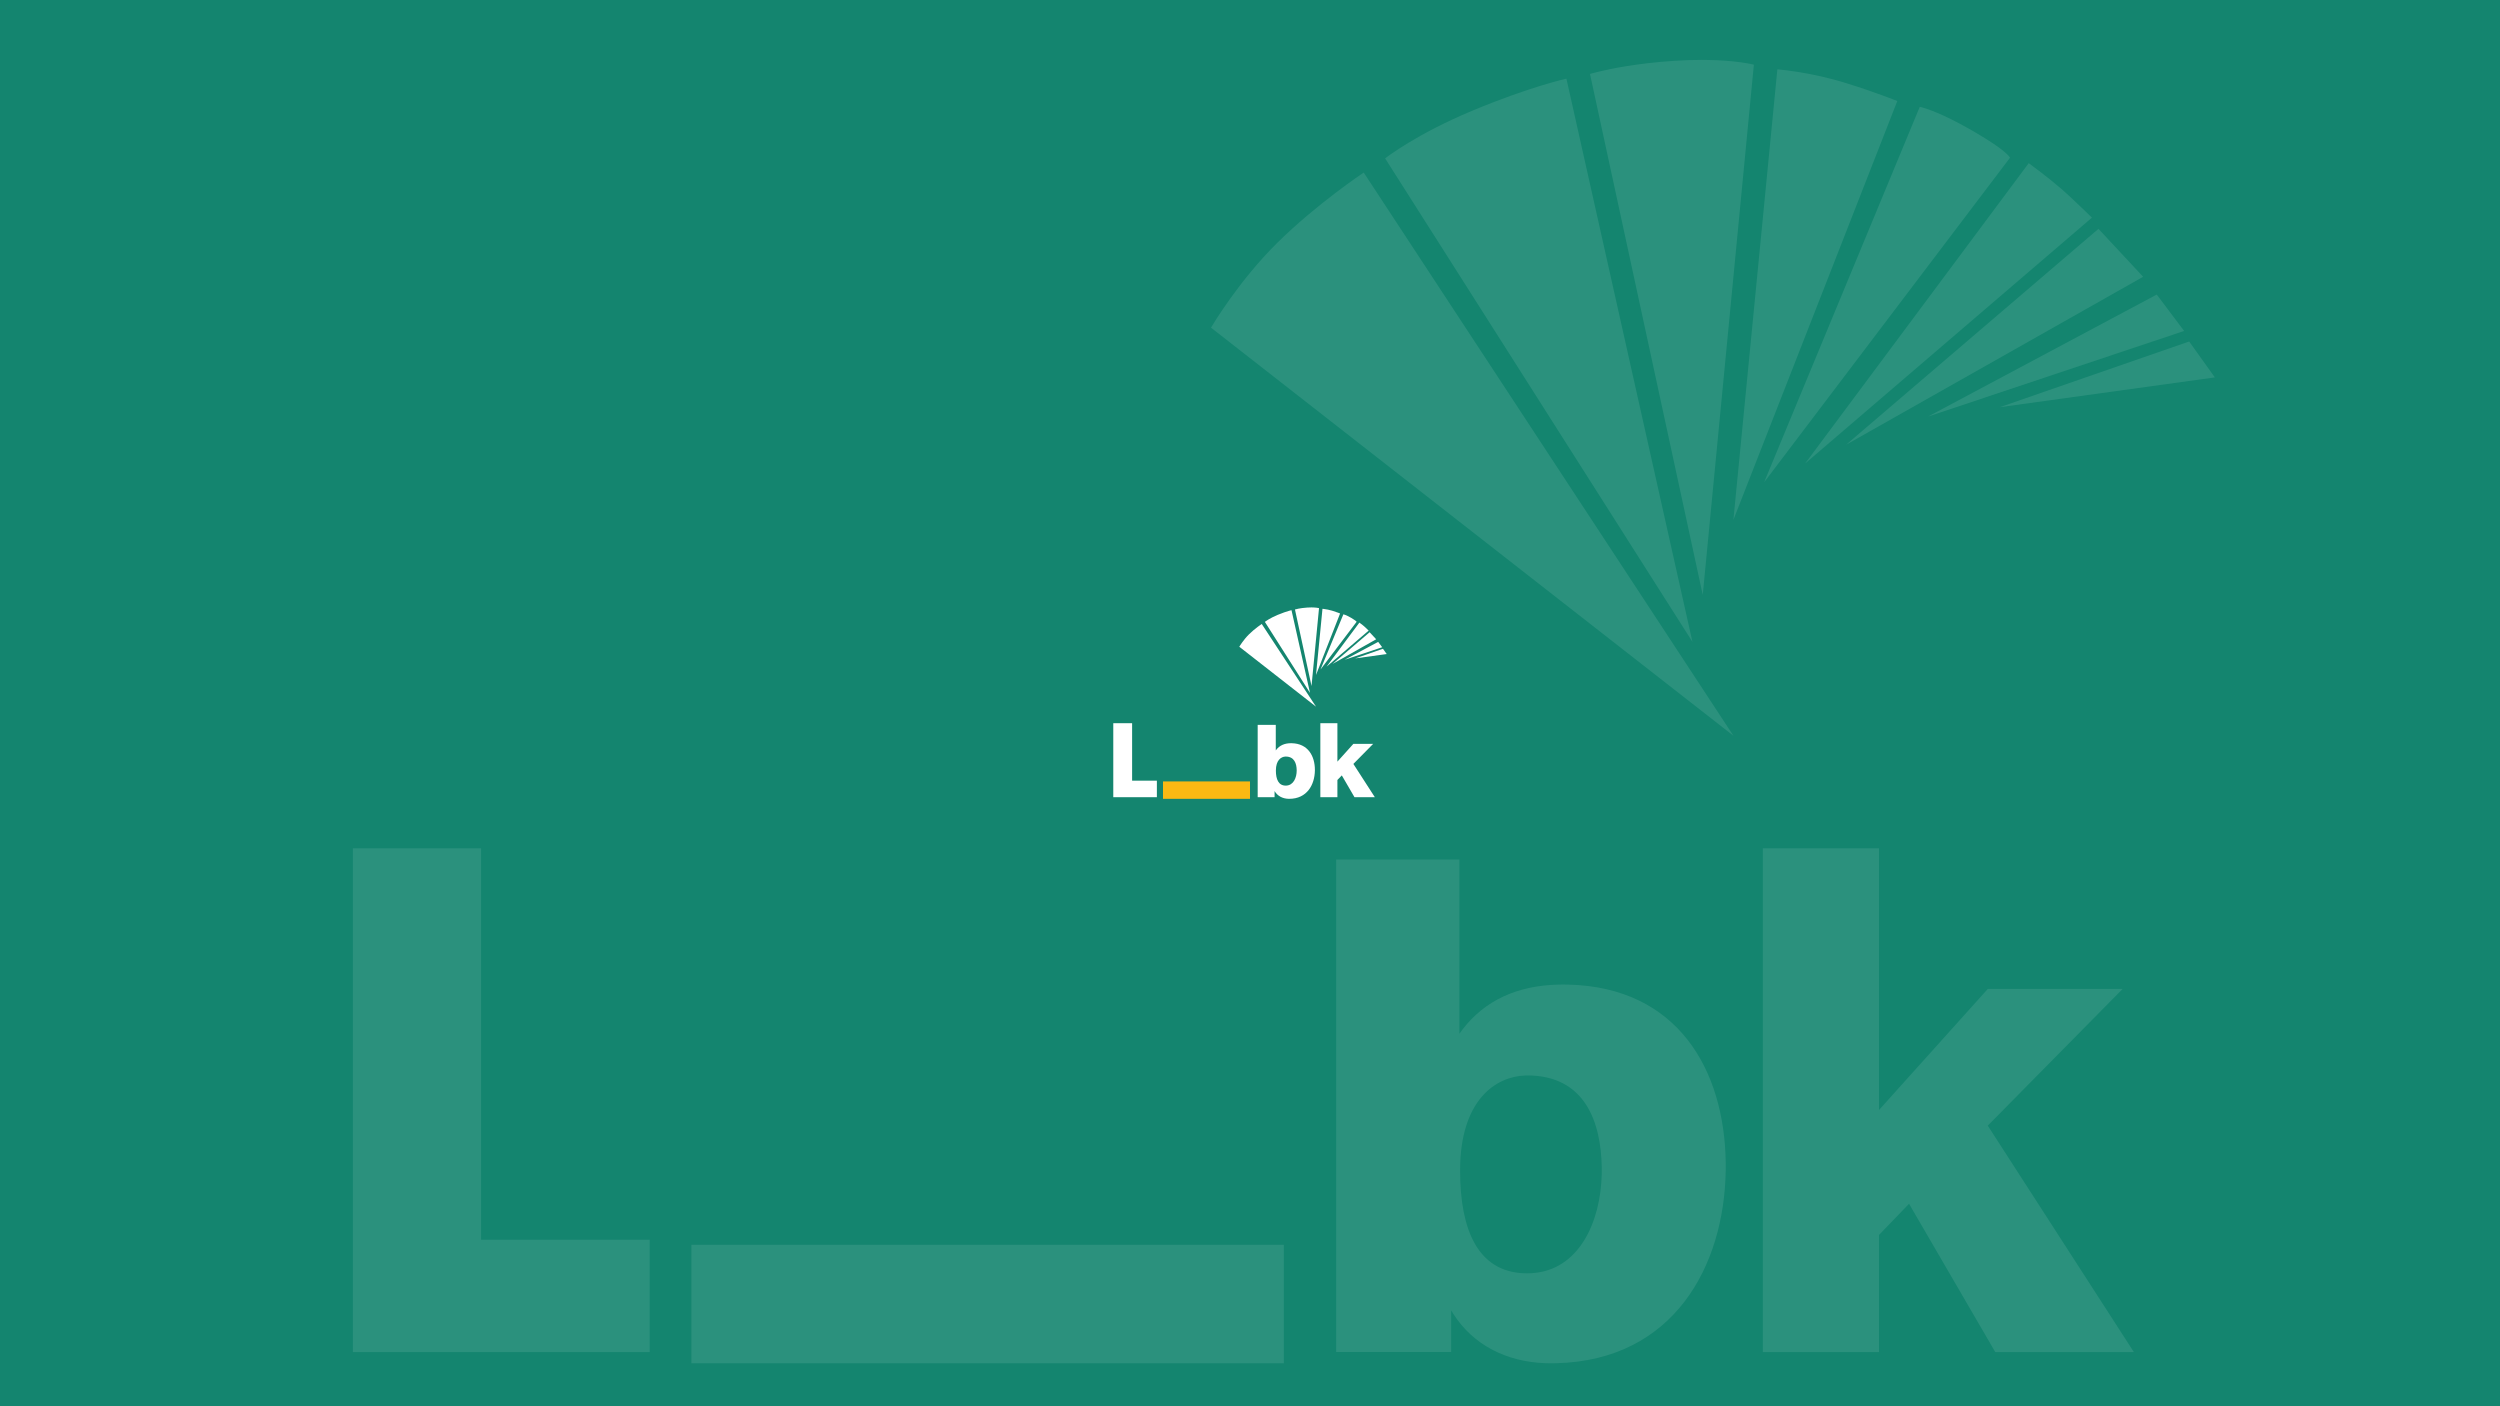 <?xml version='1.0' encoding='ASCII' standalone='yes'?>
<svg xmlns="http://www.w3.org/2000/svg" xmlns:xlink="http://www.w3.org/1999/xlink" version="1.1" width="1920.0px" viewBox="0 0 1920.0 1080.0" height="1080.0px">
  <g>
    <g>
      <defs/>
      <rect fill="#14856F" height="1080px" width="1920px" x="0" y="0"/>
    </g>
    <g transform="translate(855.0, 466.5) scale(1 1)"><g>
    <g transform="translate(0, 0) scale(1.5 1.5)"><title>liberbank/logo/liberbank_secundario           </title>
    <g id="liberbank/logo/liberbank_secundario-----------" stroke="none" stroke-width="1" fill="none" fill-rule="evenodd">
        <g id="Group">
            <path d="M83.198,60.126 L83.198,73.223 L83.387,72.964 C85.179,70.586 87.8,69.523 90.973,69.523 L90.973,69.523 L91.327,69.527 C99.753,69.702 103.224,76.14 103.224,83.191 L103.224,83.191 L103.222,83.48 C103.122,90.784 99.213,98 90.059,98 L90.059,98 L89.732,97.995 C86.589,97.904 84.029,96.49 82.58,94.021 L82.58,94.021 L82.58,97.151 L73.931,97.151 L73.931,60.126 L83.198,60.126 Z M114.75,59.284 L114.75,78.956 L122.927,69.855 L133.066,69.855 L122.927,80.133 L133.913,97.158 L123.491,97.158 L117.007,86.006 L114.75,88.351 L114.75,97.158 L106.015,97.158 L106.015,59.284 L114.75,59.284 Z M9.641,59.284 L9.641,88.711 L22.319,88.711 L22.319,97.158 L0,97.158 L0,59.284 L9.641,59.284 Z M88.294,76.358 L88.159,76.36 C85.945,76.434 83.252,78.185 83.252,83.514 C83.252,88.092 84.657,91.237 88.294,91.237 L88.294,91.237 L88.537,91.232 C92.29,91.07 93.904,87.161 93.904,83.514 L93.904,83.514 L93.902,83.312 C93.858,79.938 92.694,76.358 88.294,76.358 L88.294,76.358 Z M76.004,8.47 L103.801,50.815 L103.8,50.815 L64.522,20.133 C64.616,19.973 66.61,16.613 69.505,13.754 C72.47,10.827 76.004,8.47 76.004,8.47 L76.004,8.47 Z M91.246,1.412 L100.721,43.757 L77.615,7.406 C77.728,7.317 79.965,5.577 84.187,3.813 C86.723,2.756 88.709,2.113 89.92,1.763 L90.206,1.681 C90.881,1.491 91.246,1.412 91.246,1.412 L91.246,1.412 Z M101.402,0 L101.686,0.001 C103.82,0.024 105.039,0.287 105.292,0.347 L105.336,0.358 L105.336,0.358 L105.341,0.36 L105.34,0.36 L101.496,40.229 L93.018,1.058 C93.153,1.017 95.461,0.329 99.311,0.073 C100.08,0.021 100.777,0 101.402,0 L101.402,0 Z M107.106,0.706 L107.725,0.775 C109.166,0.952 110.589,1.246 111.977,1.654 L111.977,1.654 L112.227,1.731 C114.534,2.447 116.124,3.094 116.124,3.094 L116.124,3.094 L103.801,34.582 L107.106,0.706 Z M117.813,3.529 C117.892,3.544 119.101,3.793 121.72,5.295 L121.72,5.295 L121.96,5.433 C123.818,6.516 124.372,7.057 124.533,7.26 L124.565,7.304 C124.591,7.341 124.596,7.357 124.596,7.357 L124.596,7.357 L124.596,7.358 L106.112,31.759 L117.813,3.529 Z M126.007,7.764 L126.038,7.787 C126.204,7.909 126.992,8.492 127.77,9.122 L128.06,9.36 C128.252,9.519 128.438,9.677 128.609,9.829 L128.609,9.829 L128.746,9.952 C129.621,10.741 130.531,11.639 130.722,11.828 L130.757,11.863 L109.192,30.348 L126.007,7.764 Z M131.25,12.704 L134.609,16.308 L112.273,28.936 L131.25,12.704 Z M135.632,17.644 L137.689,20.38 L118.435,26.82 L135.632,17.644 Z M138.071,21.173 L140,23.873 L123.826,26.113 L138.071,21.173 Z" id="Combined-Shape" fill="#FFFFFF"/>
            <polygon id="Fill-7" fill="#FBB913" points="25.455 98 70 98 70 89.091 25.455 89.091"/>
        </g>
    </g>
</g>
  </g>
</g>
    <g transform="translate(180.0, -240.0) scale(1 1)"><g>
    <g transform="translate(0, 0) scale(13 13)" opacity="0.1"><title>liberbank/icon/liberbank_blanco           </title>
    <g id="liberbank/icon/liberbank_blanco-----------" stroke="none" stroke-width="1" fill="none" fill-rule="evenodd">
        <path d="M72.37,69.242 L72.37,79.533 L72.536,79.305 C73.885,77.531 75.826,76.696 78.171,76.63 L78.479,76.625 L78.806,76.629 C85.283,76.788 88.015,81.674 88.103,87.093 L88.105,87.365 L88.103,87.633 C88.011,93.268 85.031,98.824 78.094,98.996 L77.761,99 L77.475,98.995 C75.117,98.919 73.179,97.893 72.025,96.102 L71.884,95.874 L71.884,98.333 L65.089,98.333 L65.089,69.242 L72.37,69.242 Z M62,92 L62,99 L27,99 L27,92 L62,92 Z M97.16,68.58 L97.16,84.037 L103.585,76.886 L111.552,76.886 L103.585,84.961 L112.217,98.339 L104.029,98.339 L98.934,89.576 L97.16,91.419 L97.16,98.339 L90.297,98.339 L90.297,68.58 L97.16,68.58 Z M14.575,68.58 L14.575,91.702 L24.536,91.702 L24.536,98.339 L7,98.339 L7,68.58 L14.575,68.58 Z M76.374,81.995 L76.251,81.998 C74.515,82.065 72.412,83.445 72.412,87.618 C72.412,91.127 73.463,93.565 76.168,93.682 L76.374,93.686 L76.597,93.68 C79.448,93.537 80.716,90.629 80.779,87.838 L80.781,87.618 L80.78,87.434 C80.74,84.79 79.82,81.995 76.374,81.995 Z M66.718,28.655 L88.558,61.926 L88.557,61.926 L57.696,37.819 C57.787,37.664 59.349,35.041 61.611,32.807 C63.94,30.507 66.718,28.655 66.718,28.655 Z M78.693,23.109 L86.138,56.381 L67.983,27.819 C68.091,27.734 69.848,26.374 73.147,24.996 C76.551,23.577 78.693,23.109 78.693,23.109 Z M86.673,22 L86.934,22.002 C88.719,22.023 89.679,22.26 89.762,22.281 L89.768,22.283 L89.767,22.283 L86.747,53.608 L80.086,22.831 C80.104,22.826 80.146,22.813 80.213,22.795 L80.378,22.751 L80.378,22.751 L80.565,22.703 C81.299,22.524 82.85,22.202 85.03,22.057 C85.634,22.016 86.182,22 86.673,22 Z M91.155,22.555 L91.71,22.617 C92.634,22.734 93.548,22.912 94.446,23.15 L94.982,23.3 L95.209,23.37 C96.93,23.905 98.136,24.389 98.234,24.428 L98.24,24.431 L88.558,49.172 L91.155,22.555 Z M99.568,24.773 C99.573,24.774 99.584,24.776 99.6,24.78 L99.708,24.807 C100.029,24.895 100.896,25.182 102.406,26.029 L102.638,26.16 L102.851,26.284 C104.705,27.367 104.886,27.753 104.896,27.779 L104.897,27.781 L104.897,27.782 L90.373,46.954 L99.568,24.773 Z M106.005,28.1 L106.014,28.107 C106.122,28.186 107.16,28.95 107.919,29.608 L108.05,29.723 L108.182,29.842 L108.447,30.084 C109.065,30.655 109.638,31.222 109.727,31.31 L109.738,31.321 L92.794,45.845 L106.005,28.1 Z M110.125,31.981 L112.764,34.813 L95.214,44.736 L110.125,31.981 Z M113.568,35.863 L115.185,38.013 L100.056,43.072 L113.568,35.863 Z M115.484,38.636 L117,40.757 L104.292,42.518 L115.484,38.636 Z" id="Combined-Shape" fill="#FFFFFF"/>
    </g>
</g>
  </g>
</g>
  </g>
</svg>
